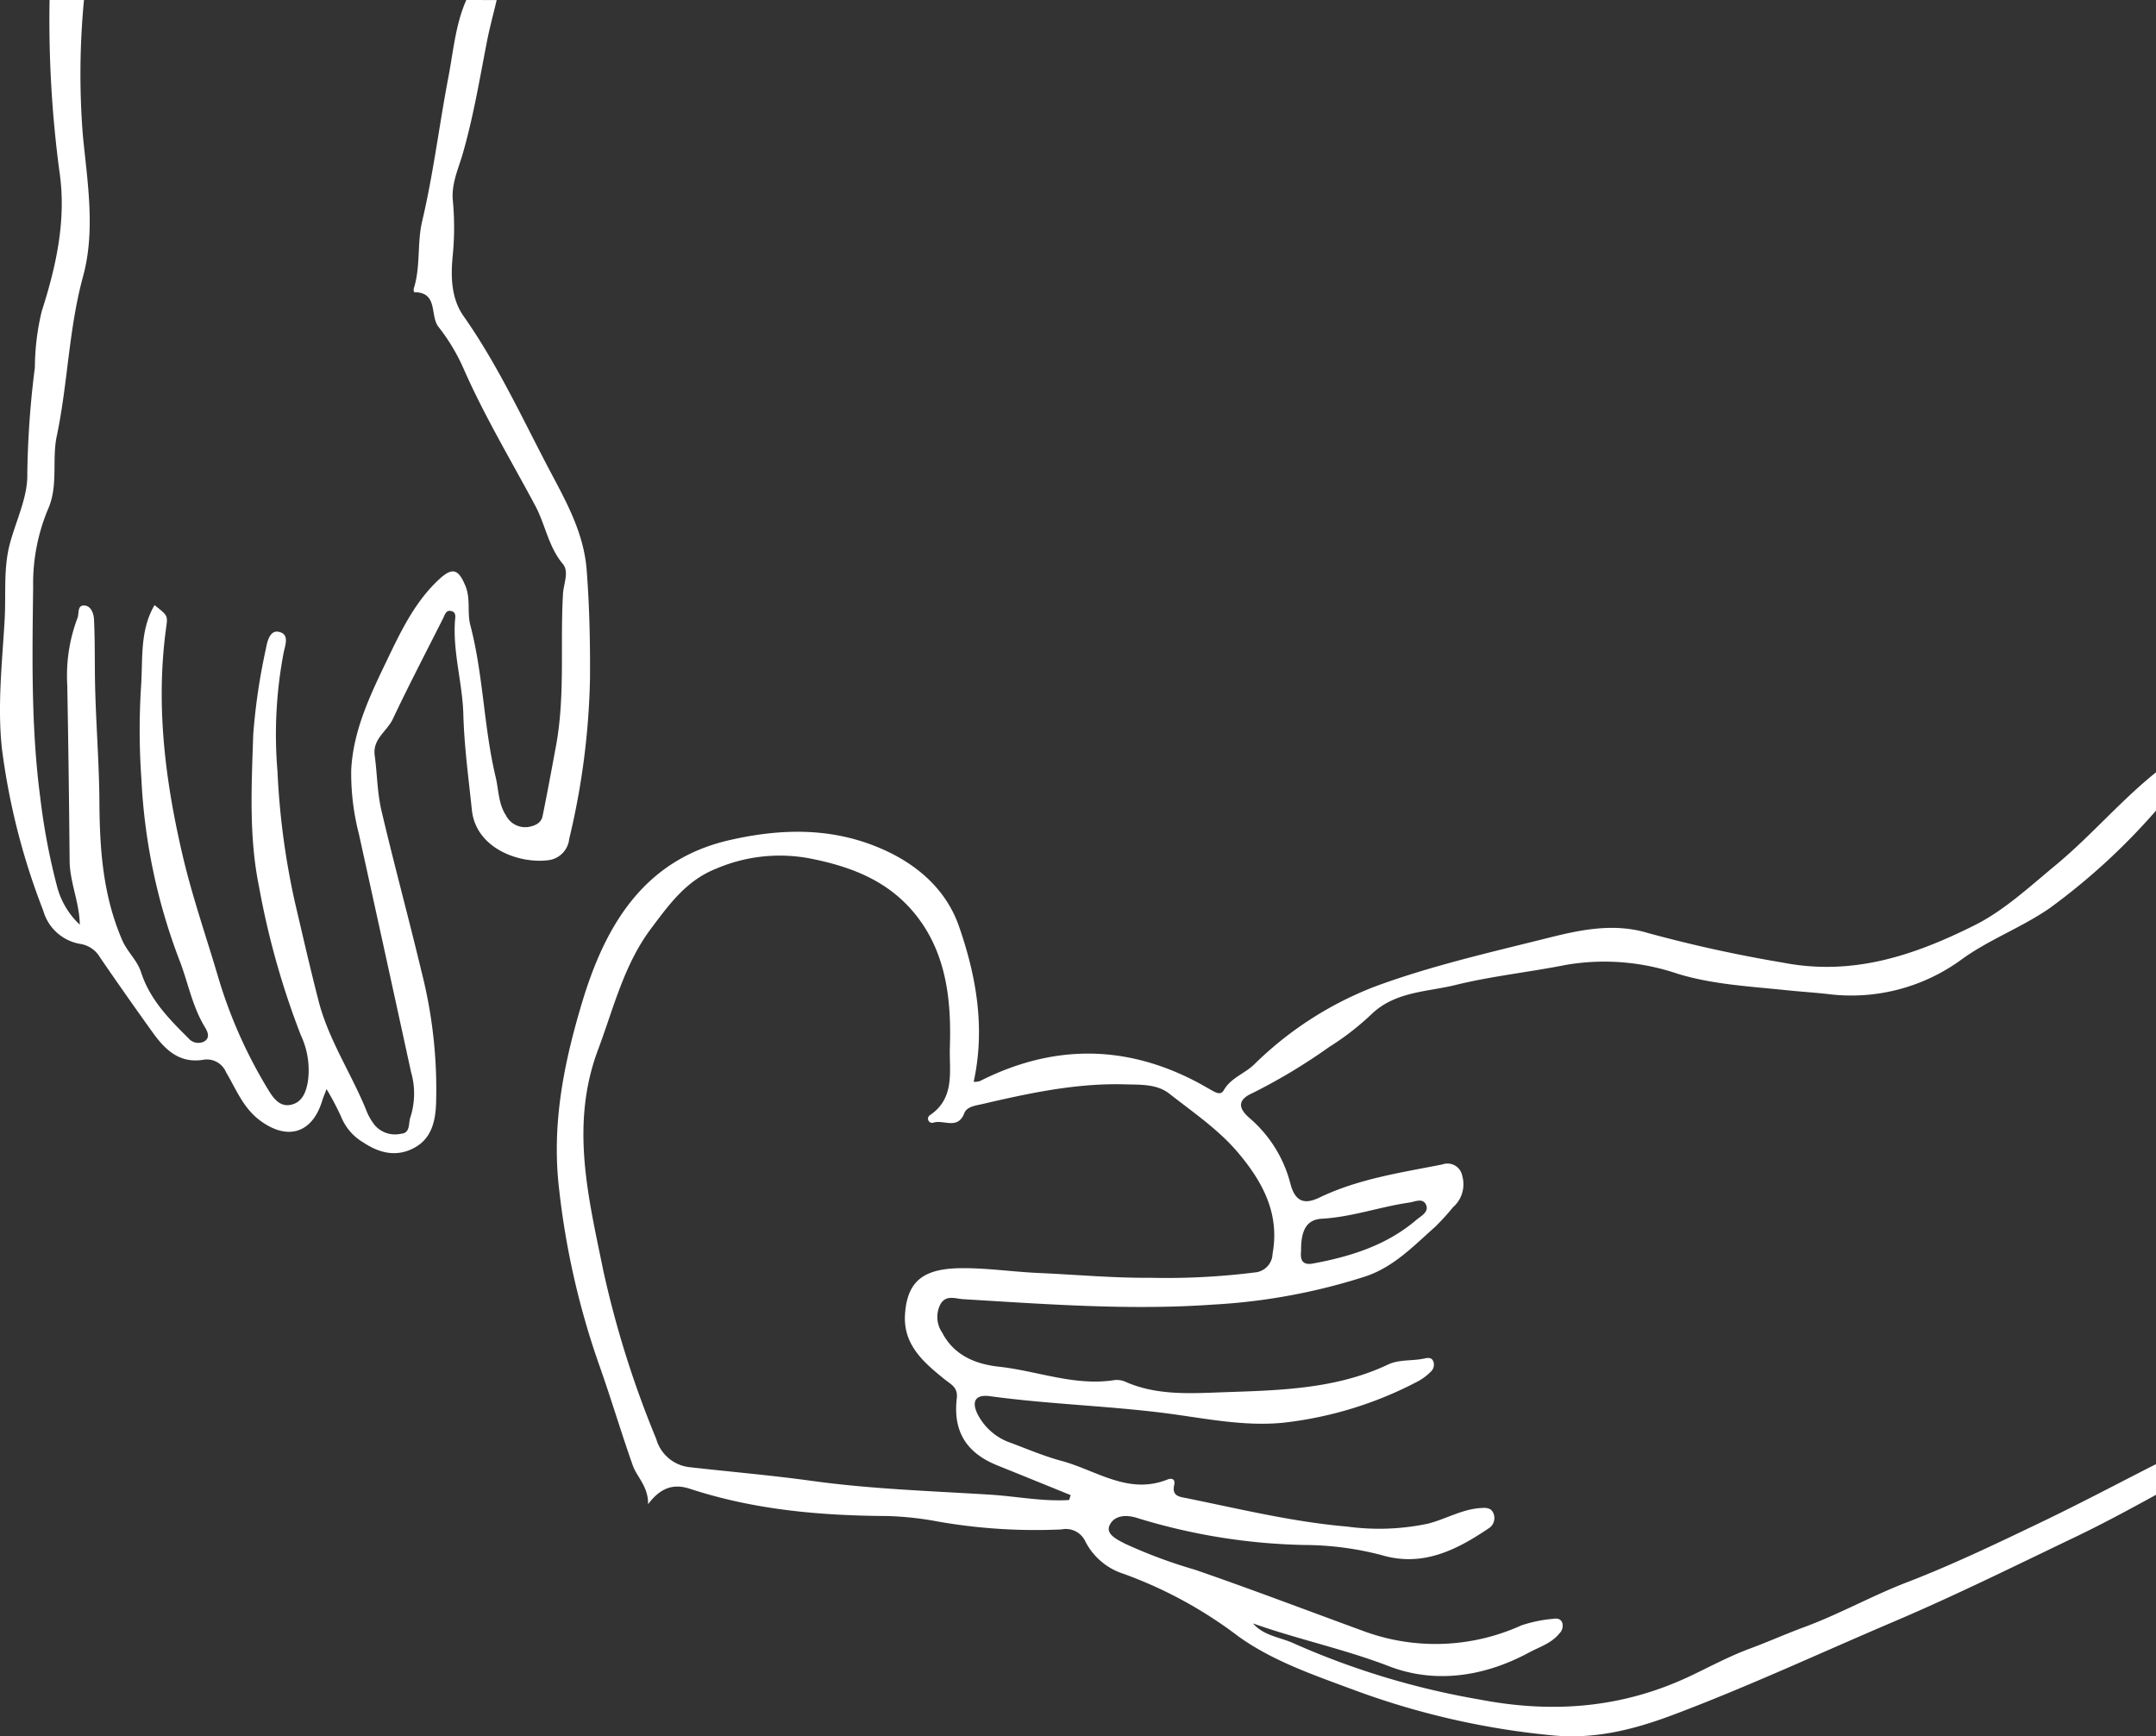 <svg id="_2" data-name="2" xmlns="http://www.w3.org/2000/svg" width="241.851" height="194.774" viewBox="0 0 241.851 194.774">
  <rect x="0" y="0" width="241.851" height="194.774" fill="#333333" stroke="none"/>
  <path id="Path_302" data-name="Path 302" d="M-294.6-2375.38c-4.264,2.165-8.49,4.407-12.8,6.474-4.99,2.392-9.973,4.791-15.155,6.786-3.894,1.5-7.569,3.567-11.5,5.018-2.051.757-4.046,1.653-6.1,2.412-2.236.827-4.381,1.975-6.543,3.01-7.656,3.662-15.525,4.29-23.779,2.7a87.829,87.829,0,0,1-20.793-6.276c-1.553-.725-3.4-.843-4.619-2.259,5.02,1.785,10.225,2.867,15.229,4.794,5.181,2,10.7,1.188,15.723-1.523,1.18-.637,2.531-1.035,3.418-2.149a1.193,1.193,0,0,0,.327-1.176c-.181-.506-.633-.534-1.068-.458a15.232,15.232,0,0,0-3.545.739,23.263,23.263,0,0,1-17.5.7c-6.366-2.324-12.7-4.744-19.109-6.955a56.214,56.214,0,0,1-7.8-2.9c-.862-.449-2.211-1.059-1.775-2.053.476-1.087,1.752-1.293,3.149-.834a68.12,68.12,0,0,0,18.729,3.016,34.712,34.712,0,0,1,8.642,1.133c4.577,1.362,8.363-.538,11.989-2.982a1.364,1.364,0,0,0,.563-1.7c-.276-.674-.892-.633-1.464-.594-2.067.14-3.866,1.227-5.842,1.742a26.458,26.458,0,0,1-9.09.338c-6.053-.515-11.985-1.96-17.94-3.171-.863-.175-1.773-.212-1.472-1.53.135-.592-.241-.787-.771-.575-4.377,1.747-7.969-1.039-11.849-2.086-1.921-.519-3.773-1.3-5.641-2.006a6.569,6.569,0,0,1-3.81-3.266c-.7-1.451-.192-2.212,1.4-1.994,6.361.87,12.8,1.065,19.141,1.837,4.558.554,9.049,1.583,13.663,1.149a42.428,42.428,0,0,0,15.243-4.674,5.979,5.979,0,0,0,1.364-1.024,1.068,1.068,0,0,0,.332-1.171c-.211-.541-.7-.412-1.1-.328-1.325.278-2.732.066-4,.666-5.838,2.762-12.193,2.886-18.405,3.1-3.654.127-7.549.41-11.121-1.207a2.383,2.383,0,0,0-1.264-.136c-4.416.657-8.557-1.054-12.842-1.52-2.559-.278-5.029-1.23-6.363-3.814a3.093,3.093,0,0,1-.172-3.251c.638-1.018,1.635-.562,2.537-.508,9.313.558,18.62,1.266,27.965.609a67.8,67.8,0,0,0,17.171-3.173c3.179-1.078,5.384-3.419,7.774-5.539a25.275,25.275,0,0,0,2.013-2.205,3.419,3.419,0,0,0,1.049-3.5,1.684,1.684,0,0,0-2.239-1.307c-4.684.924-9.408,1.611-13.783,3.712-1.54.74-2.687.62-3.254-1.528a14.389,14.389,0,0,0-4.556-7.357c-1.428-1.217-1.3-2.128.306-2.837a64.392,64.392,0,0,0,8.594-5.168,30.125,30.125,0,0,0,4.728-3.66c2.668-2.578,6.246-2.506,9.474-3.3,4.029-.994,8.194-1.424,12.273-2.233a25.513,25.513,0,0,1,12.649.992c3.892,1.183,7.994,1.4,12.034,1.819,1.56.164,3.127.265,4.686.433a20.941,20.941,0,0,0,15.139-3.9c3.055-2.208,6.681-3.545,9.813-5.705a72.15,72.15,0,0,0,11.965-10.973V-2453c-4.009,3.217-7.338,7.176-11.29,10.443-2.913,2.409-5.776,5.081-9.106,6.741-6.693,3.336-13.592,5.715-21.506,4.168a153.8,153.8,0,0,1-15.124-3.32c-3.8-1.148-7.529-.361-11.172.552-6.541,1.64-13.168,3.136-19.469,5.472a39.534,39.534,0,0,0-13.52,8.736c-1.079,1.039-2.614,1.493-3.4,2.882-.324.572-.868.281-1.321.027-.684-.384-1.362-.783-2.061-1.139-8.012-4.074-16.008-3.948-23.992.094a2.26,2.26,0,0,1-.681.072c1.323-6.026.292-11.86-1.638-17.415-1.422-4.092-4.614-6.962-8.762-8.752-5.6-2.416-11.291-2.246-16.993-.942-9.694,2.217-13.991,9.715-16.555,18.282-2.009,6.715-3.409,13.55-2.561,20.817a89.027,89.027,0,0,0,4.47,19.686c1.333,3.75,2.463,7.573,3.788,11.326.482,1.365,1.753,2.363,1.731,4.383,1.483-1.989,2.975-2.293,4.715-1.723,7.184,2.354,14.6,3.006,22.106,3.047a36,36,0,0,1,5.7.621,63.131,63.131,0,0,0,13.857.882,2.406,2.406,0,0,1,2.652,1.314,7.3,7.3,0,0,0,4.31,3.668,48.48,48.48,0,0,1,12.914,7.046c3.9,2.777,8.415,4.3,12.836,5.948a87.859,87.859,0,0,0,22.452,5.135c4.7.442,9.087-.675,13.381-2.289,8.429-3.168,16.59-6.977,24.87-10.5,6.893-2.935,13.588-6.26,20.33-9.485,3.052-1.46,6.057-3.09,9.04-4.725Zm-121.745,3.475-.169.546c-2.975.185-5.9-.414-8.858-.6-6.671-.414-13.348-.626-19.985-1.544-4.585-.634-9.2-1.024-13.8-1.547a4.373,4.373,0,0,1-3.675-3.158,112.509,112.509,0,0,1-5.946-18.916c-1.664-8.181-3.739-16.333-.575-24.766,1.747-4.657,2.9-9.529,5.949-13.585,2.005-2.668,3.927-5.372,7.282-6.7a18.12,18.12,0,0,1,10.765-1.106c4.45.9,8.358,2.446,11.279,5.849,3.752,4.371,4.368,9.836,4.184,15.284-.087,2.591.639,5.706-2.251,7.628a.469.469,0,0,0,.365.844c1.144-.414,2.771.858,3.512-1.091.281-.74,1.32-.846,2.054-1.018,5.273-1.229,10.57-2.363,16.033-2.2,1.693.051,3.507-.058,4.917,1.053,2.67,2.1,5.527,4.025,7.728,6.643,2.723,3.239,4.669,6.8,3.839,11.309a2.154,2.154,0,0,1-1.987,2.092,79.148,79.148,0,0,1-11.732.6c-4.2.032-8.378-.356-12.552-.54-2.791-.123-5.588-.54-8.415-.54-4.226,0-6.289,1.222-6.543,5.189-.219,3.417,2.1,5.39,4.446,7.284.708.573,1.507.884,1.361,2.14-.432,3.714,1.089,6.11,4.517,7.5Q-420.469-2373.588-416.341-2371.906Zm25.848-27.419c-.015-2.27.6-3.493,2.319-3.588,3.369-.185,6.524-1.341,9.818-1.812.665-.1,1.554-.576,1.9.293.311.789-.609,1.223-1.1,1.646-3.346,2.857-7.386,4.119-11.619,4.9C-390.491-2397.649-390.588-2398.467-390.493-2399.325Z" transform="translate(536.446 2539.625)" fill="#fff"/>
  <path id="Path_303" data-name="Path 303" d="M-12.1-2655c-1.213,2.75-1.452,5.749-2.006,8.639-1.03,5.378-1.682,10.83-2.943,16.168-.59,2.5-.159,5.107-.947,7.573a.713.713,0,0,0,.052.4c2.722-.006,1.745,2.624,2.714,3.872a21.734,21.734,0,0,1,2.769,4.573c2.344,5.369,5.36,10.373,8.108,15.524,1.124,2.107,1.459,4.571,3.084,6.513.726.867.082,2.225.017,3.353-.33,5.69.259,11.423-.789,17.078-.486,2.62-.969,5.242-1.5,7.852-.165.808-.883,1.1-1.609,1.222a2.419,2.419,0,0,1-2.5-1.3c-.856-1.3-.813-2.862-1.159-4.311-1.34-5.61-1.373-11.437-2.838-17.028-.376-1.434.054-2.953-.552-4.409-.769-1.851-1.427-2.132-2.916-.764-2.626,2.413-4.2,5.6-5.694,8.712-1.931,4.021-3.969,8.106-4.2,12.694a27.208,27.208,0,0,0,.856,7.167q2.945,13.351,5.852,26.71a8.715,8.715,0,0,1-.061,5.066c-.258.675.029,1.785-1.039,1.872a3.021,3.021,0,0,1-2.932-.914,6.472,6.472,0,0,1-.883-1.457c-1.672-4.231-4.3-8.045-5.448-12.5-.958-3.714-1.807-7.454-2.682-11.186a84.991,84.991,0,0,1-1.933-14.58,49.021,49.021,0,0,1,.695-13.351c.2-.922.657-2.072-.576-2.318-.956-.191-1.267,1.058-1.4,1.818A68.752,68.752,0,0,0-36-2572.61c-.185,5.7-.508,11.439.655,17.1a90.353,90.353,0,0,0,4.688,16.642,9.2,9.2,0,0,1,.784,5.213c-.206,1.178-.637,2.32-1.911,2.587-1.238.26-1.952-.734-2.513-1.653a53.4,53.4,0,0,1-5.67-12.781c-1.33-4.5-2.88-8.946-3.95-13.521-1.975-8.445-3.047-16.969-1.841-25.652.179-1.288.137-1.294-1.313-2.445-1.675,2.849-1.3,6.063-1.511,9.091a77.626,77.626,0,0,0,.035,10.391,65.758,65.758,0,0,0,4.208,20.193c1,2.514,1.455,5.23,2.878,7.6.289.48.731,1.243-.074,1.693a1.464,1.464,0,0,1-1.763-.414c-2.177-2.152-4.311-4.346-5.282-7.362-.437-1.359-1.541-2.275-2.123-3.622-2.16-5-2.521-10.178-2.553-15.5-.029-4.831-.468-9.66-.506-14.491-.015-1.99-.006-3.985-.1-5.974-.029-.629-.308-1.441-.964-1.546-.97-.155-.68.886-.889,1.387a18.194,18.194,0,0,0-1.147,7.49q.179,9.854.264,19.71c.017,2.453,1.106,4.692,1.141,7.2a8.964,8.964,0,0,1-2.548-4.28,72.947,72.947,0,0,1-1.883-9.947c-1.038-7.865-.9-15.745-.8-23.648a21.574,21.574,0,0,1,1.66-8.714c1.192-2.665.419-5.519.989-8.219,1.248-5.916,1.332-11.989,2.944-17.891,1.4-5.109.515-10.478-.008-15.742A86.989,86.989,0,0,1-54.986-2655h-3.86a128.319,128.319,0,0,0,1.094,19.152c.825,5.43-.339,10.672-1.974,15.765a27.472,27.472,0,0,0-.77,6.316,104.554,104.554,0,0,0-.849,11.906c.07,2.591-1.25,5.219-1.949,7.83-.748,2.793-.429,5.663-.59,8.5-.274,4.833-.832,9.667-.307,14.513a76.56,76.56,0,0,0,4.64,18.18,5.2,5.2,0,0,0,4.173,3.727,3.125,3.125,0,0,1,2.2,1.525q2.9,4.231,5.895,8.4c1.38,1.921,2.98,3.5,5.662,3.07a2.332,2.332,0,0,1,2.576,1.406c1.122,1.871,1.884,3.957,3.777,5.379,3.058,2.3,5.878,1.507,7-2.182.1-.333.243-.653.491-1.313a29.552,29.552,0,0,1,1.658,3.152,5.9,5.9,0,0,0,2.481,2.838c1.877,1.251,3.851,1.669,5.845.514,1.77-1.025,2.214-2.864,2.3-4.783a53.422,53.422,0,0,0-1.648-14.971c-1.44-6.028-3.075-12.009-4.486-18.043-.467-2-.467-4.1-.748-6.147-.253-1.842,1.386-2.7,2.034-4.078,1.793-3.8,3.747-7.534,5.638-11.293.188-.373.314-.916.838-.834.709.111.516.733.487,1.208-.217,3.516.85,6.918.945,10.392.1,3.6.587,7.15.956,10.721.455,4.406,5.483,6.121,8.746,5.62a2.684,2.684,0,0,0,2.177-2.371,83.812,83.812,0,0,0,2.331-17.99c.027-4.05-.061-8.108-.373-12.164-.308-4.006-2.136-7.381-3.927-10.758-3.173-5.978-5.967-12.166-9.892-17.739-1.4-1.993-1.439-4.5-1.2-6.842a32.584,32.584,0,0,0,0-6.179c-.156-1.824.629-3.509,1.091-5.1,1.2-4.133,1.9-8.333,2.712-12.529.31-1.609.744-3.2,1.121-4.792Z" transform="translate(64.407 2655)" fill="#fff"/>
</svg>
